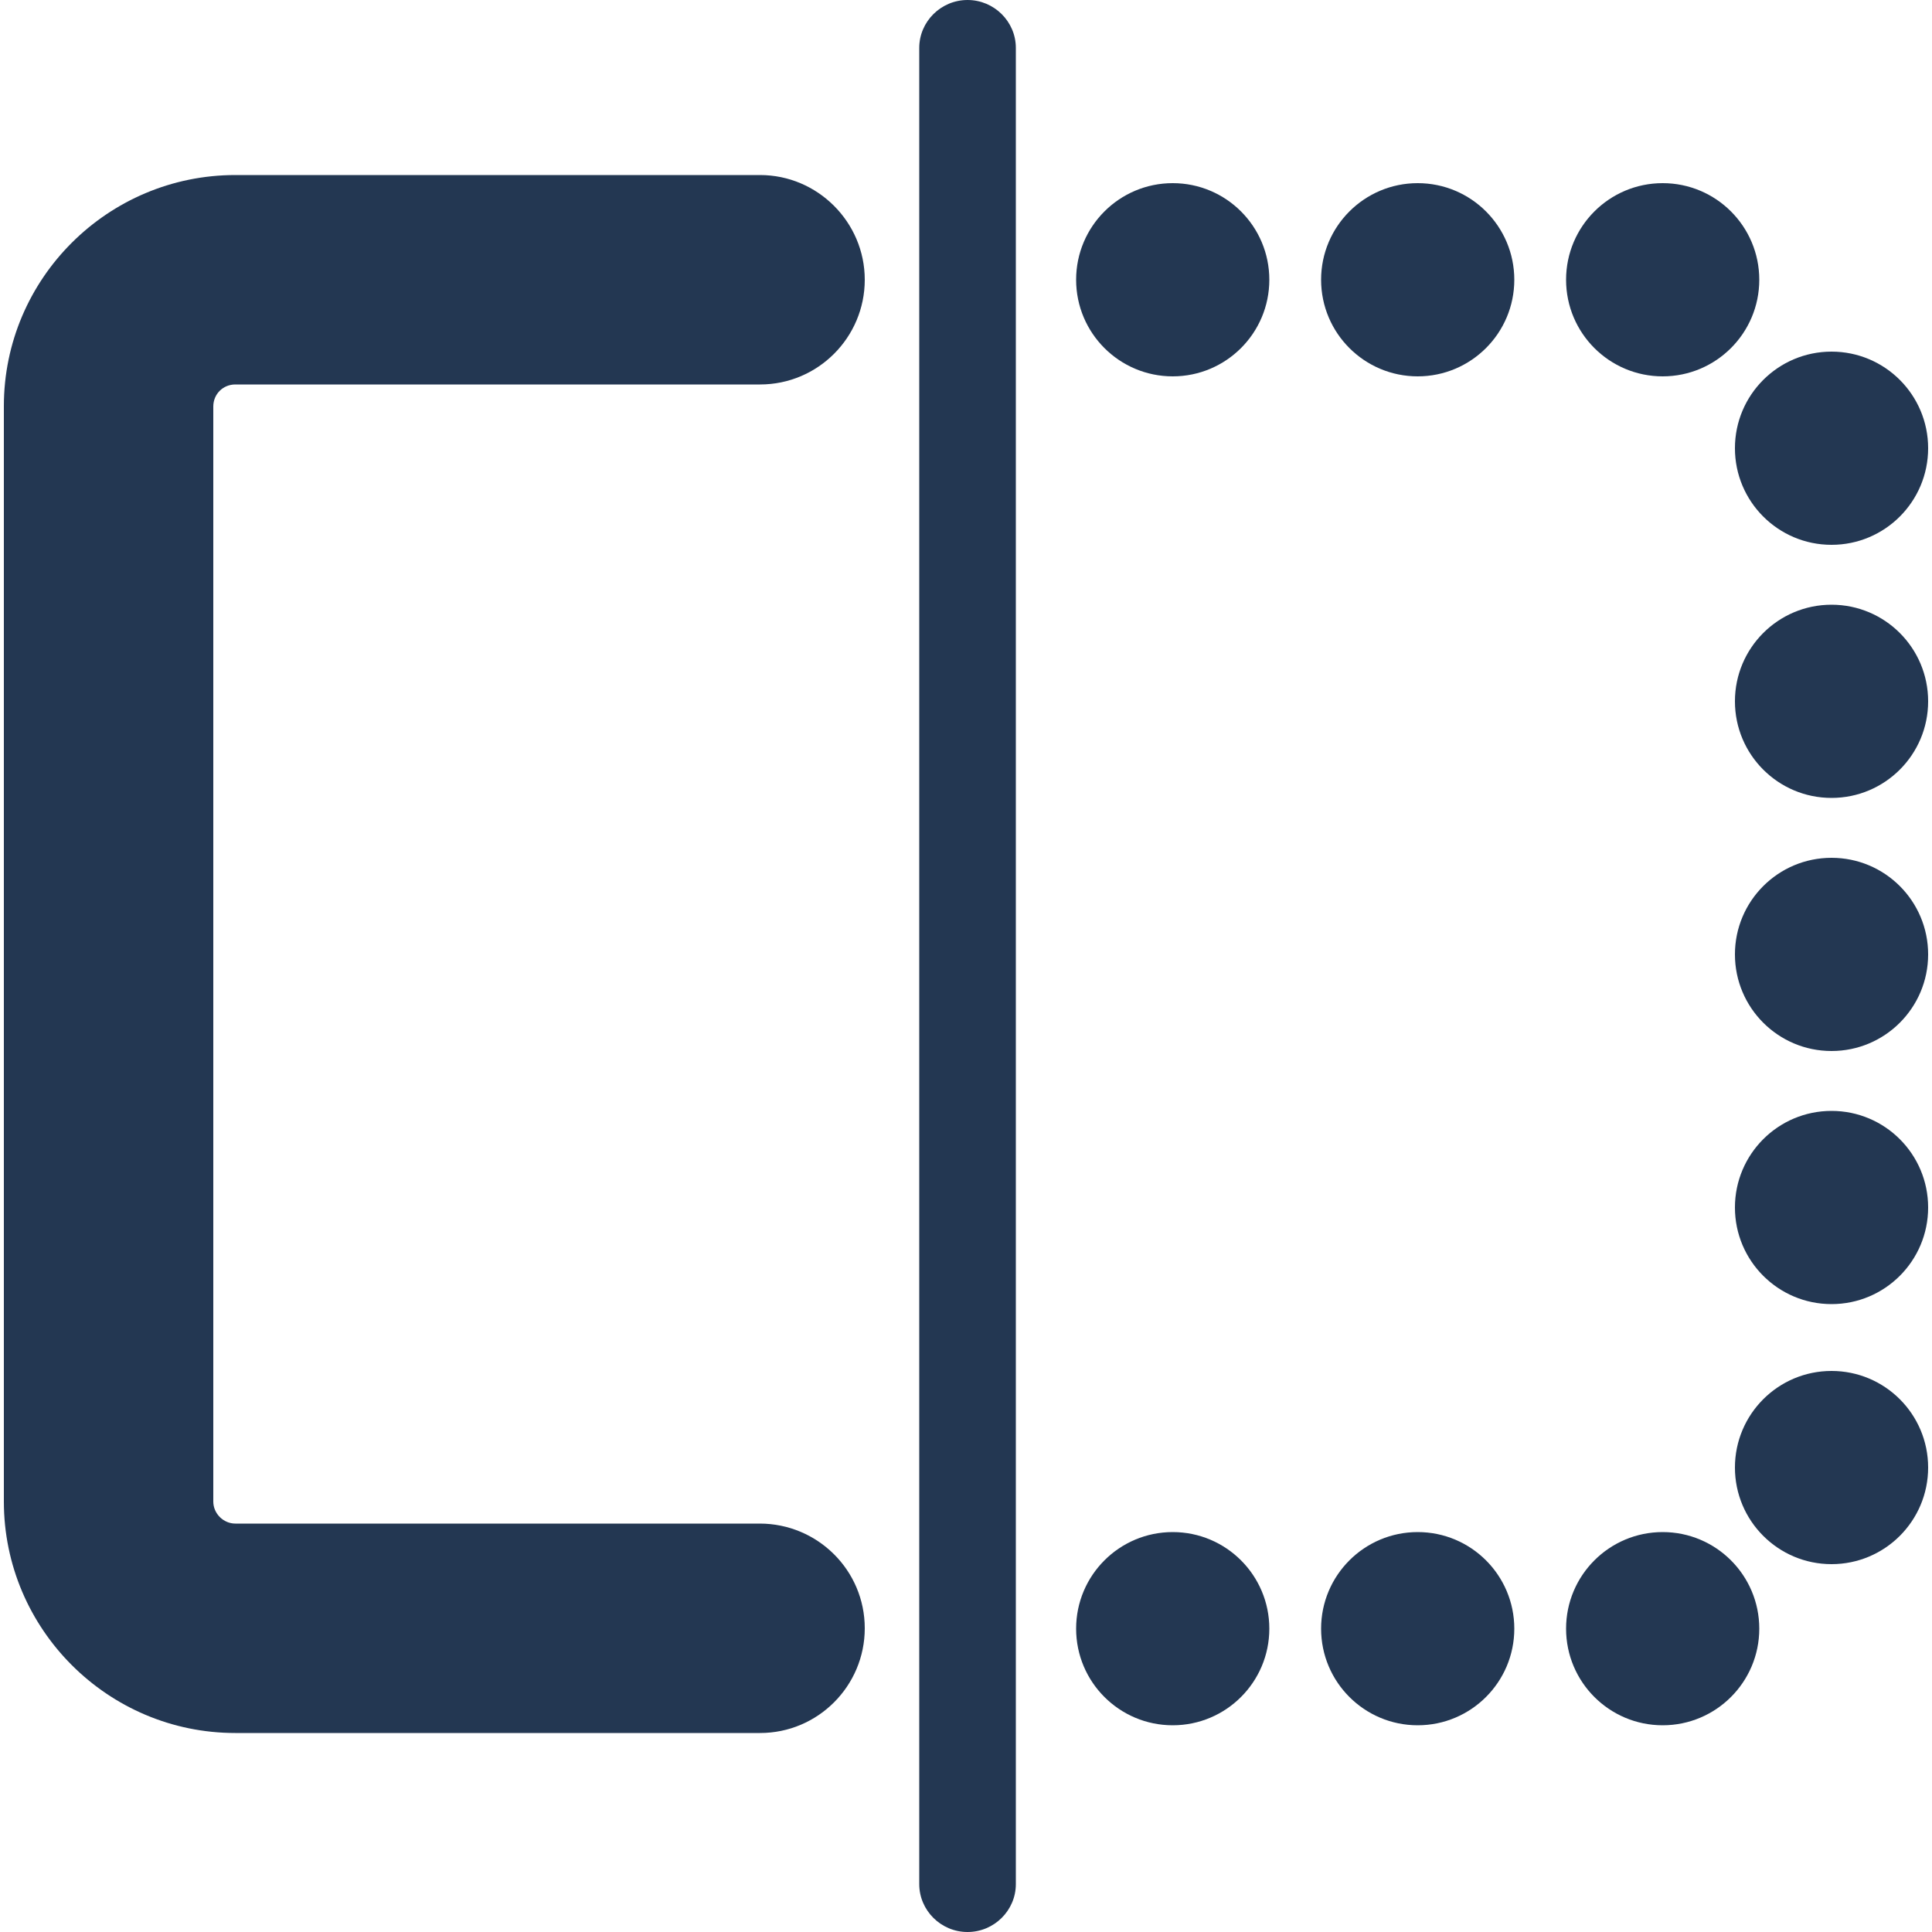 <?xml version="1.0" encoding="utf-8"?>
<!-- Generator: Adobe Illustrator 24.0.2, SVG Export Plug-In . SVG Version: 6.00 Build 0)  -->
<svg version="1.1" id="Layer_1" xmlns="http://www.w3.org/2000/svg" xmlns:xlink="http://www.w3.org/1999/xlink" x="0px" y="0px"
	 viewBox="0 0 500 500" style="enable-background:new 0 0 500 500;" xml:space="preserve">
<style type="text/css">
	.st0{fill:#233752;}
</style>
<g>
	<circle class="st0" cx="303.5" cy="72.4" r="25"/>
	<circle class="st0" cx="366.9" cy="72.4" r="25"/>
	<circle class="st0" cx="430.3" cy="72.4" r="25"/>
	<circle class="st0" cx="474" cy="116" r="25"/>
	<circle class="st0" cx="474" cy="181.5" r="25"/>
	<circle class="st0" cx="474" cy="247" r="25"/>
	<circle class="st0" cx="474" cy="312.5" r="25"/>
	<circle class="st0" cx="474" cy="379.8" r="25"/>
	<circle class="st0" cx="430.3" cy="421.5" r="25"/>
	<circle class="st0" cx="366.9" cy="421.5" r="25"/>
	<circle class="st0" cx="303.5" cy="421.5" r="25"/>
</g>
<g>
	<path class="st0" d="M196.6,394.3H60.9c-3.1,0-5.7-2.6-5.7-5.7V105.2c0-3.2,2.5-5.7,5.7-5.7h135.8c15,0,27.1-12.2,27.1-27.1
		s-12.2-27.1-27.1-27.1H60.9C27.9,45.3,1,72.1,1,105.1v283.5c0,33,26.9,59.9,59.9,59.9h135.8c15,0,27.1-12.2,27.1-27.1
		C223.8,406.4,211.6,394.3,196.6,394.3z"/>
	<path class="st0" d="M250.4,0c-6.9,0-12.5,5.6-12.5,12.4v475.2c0,6.8,5.6,12.4,12.5,12.4c6.9,0,12.5-5.6,12.5-12.4V12.4
		C262.9,5.6,257.3,0,250.4,0z"/>
</g>
</svg>
